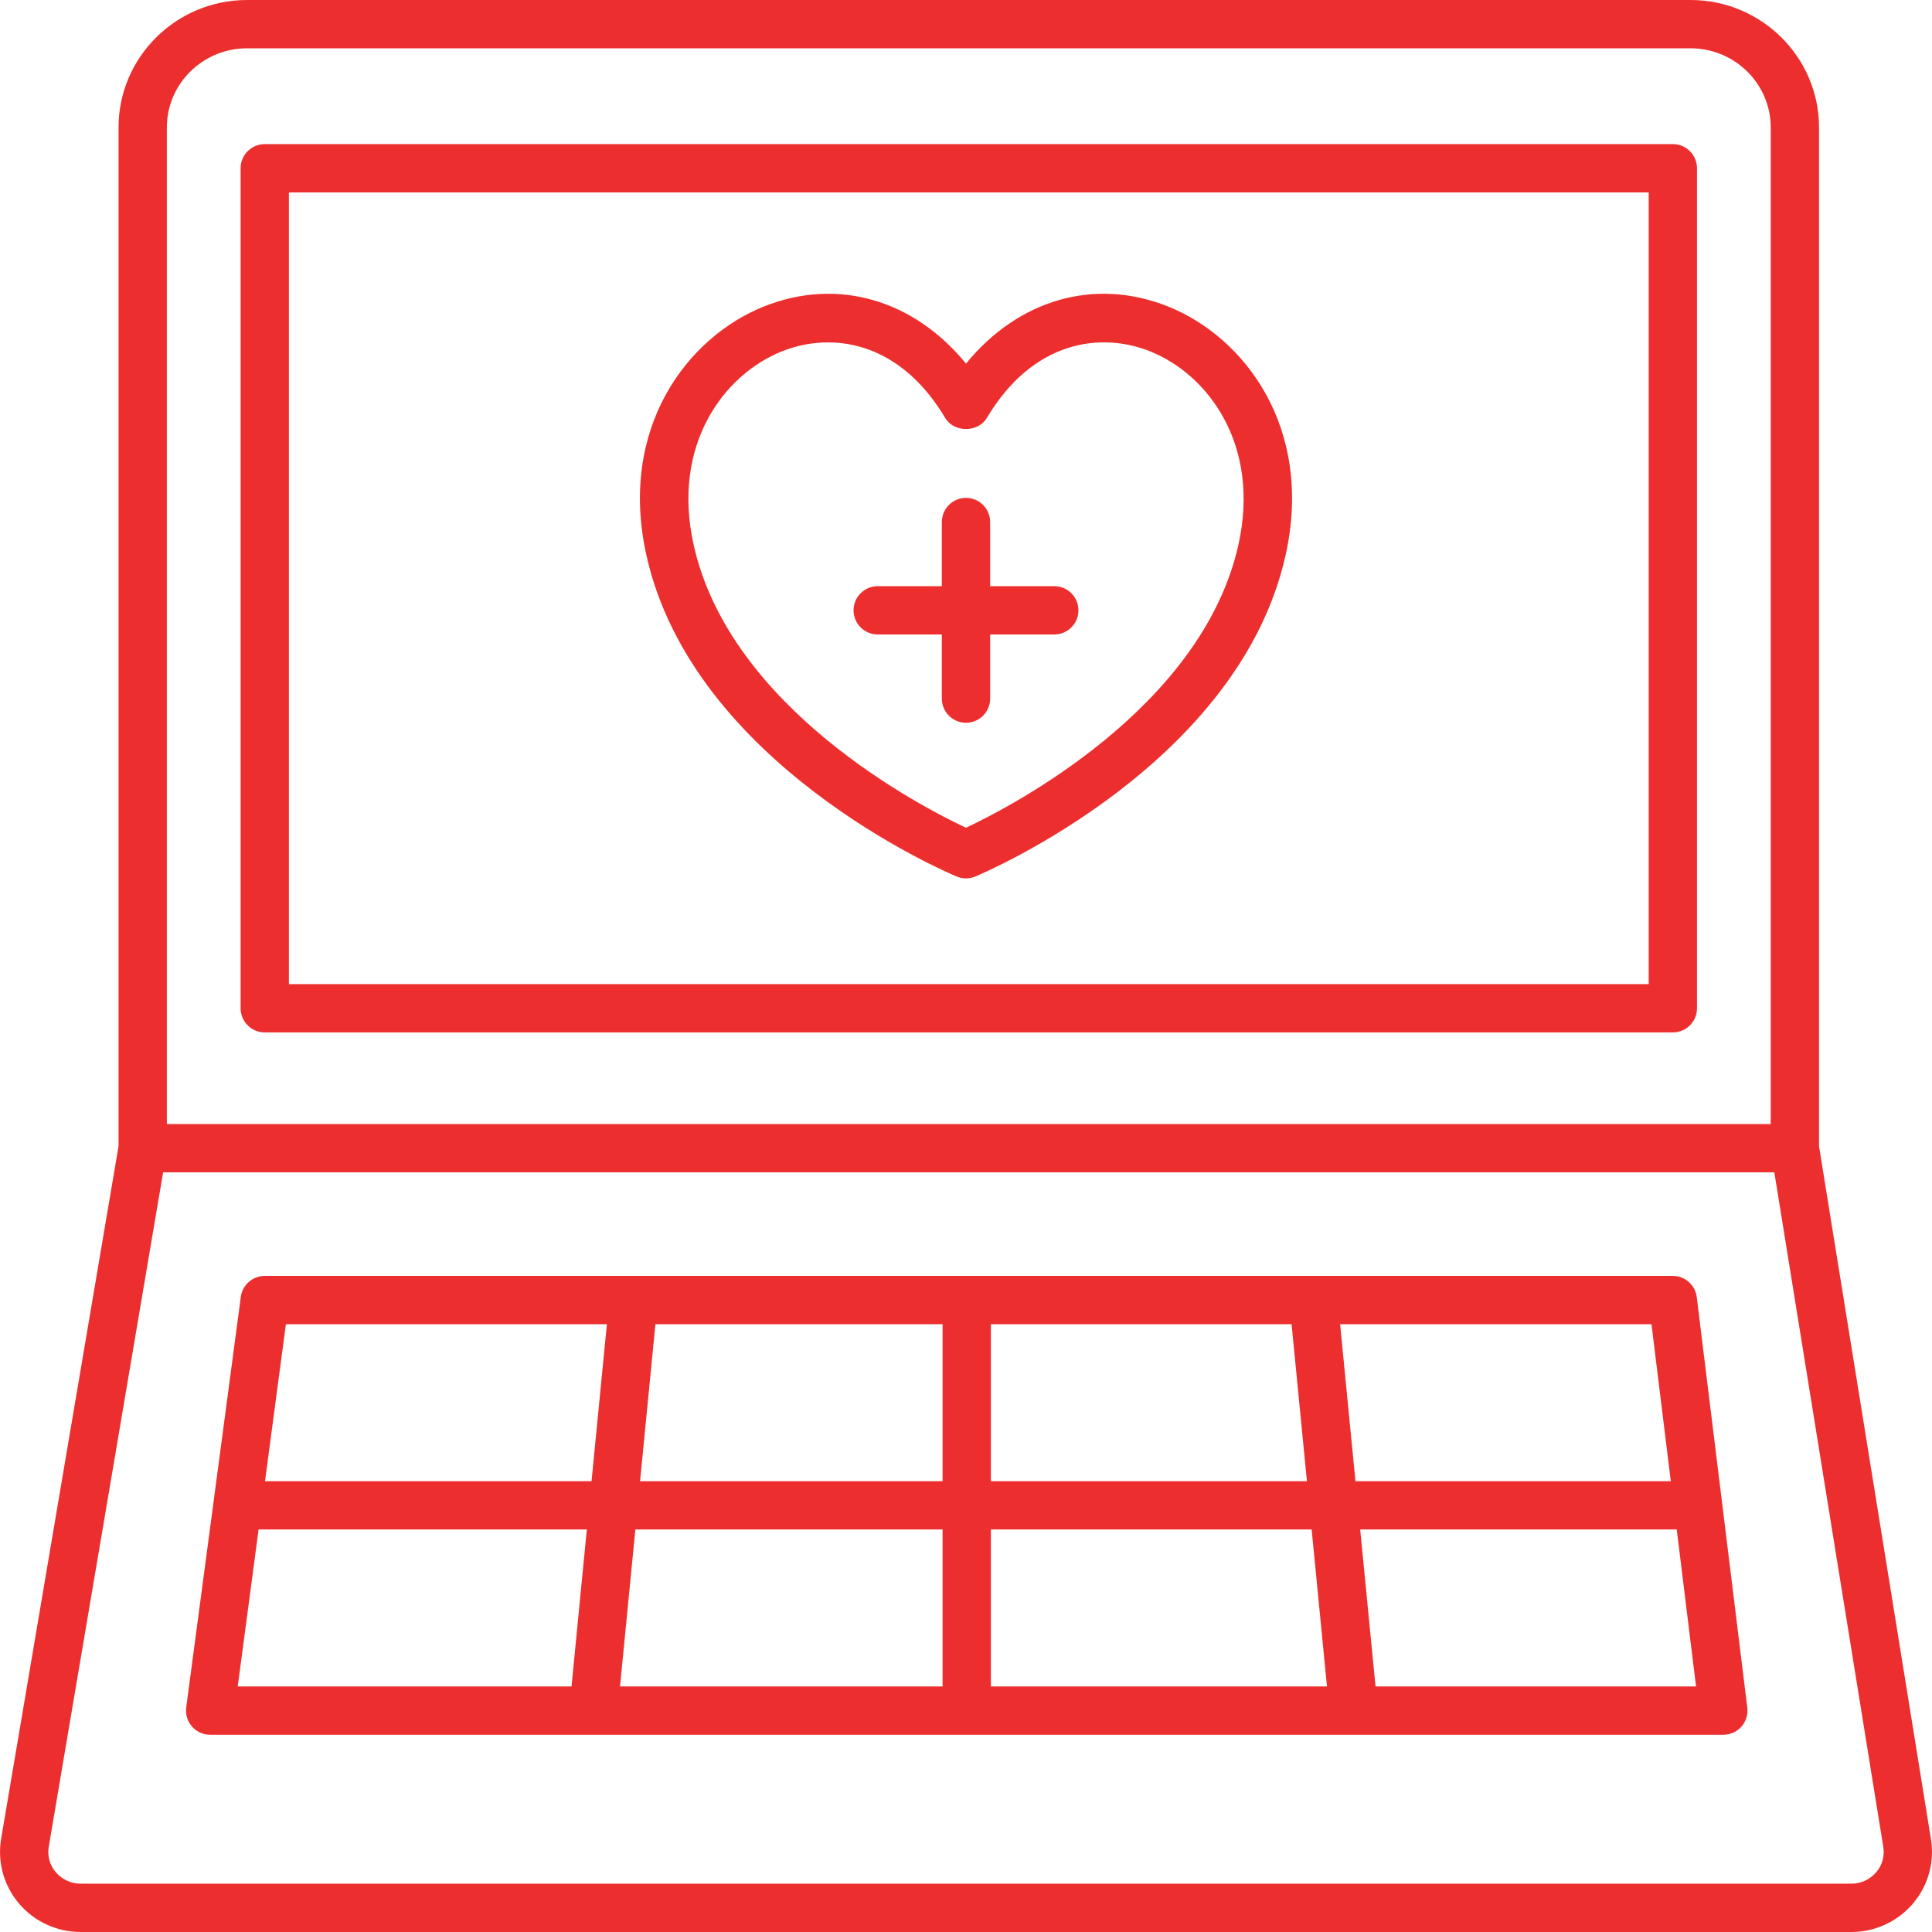 <svg width="110" height="110" viewBox="0 0 110 110" fill="none" xmlns="http://www.w3.org/2000/svg">
<g clip-path="url(#clip0_248_7)">
<path d="M95.245 8.205H15.074C14.314 8.205 13.699 8.821 13.699 9.58V57.406C13.699 58.165 14.314 58.781 15.074 58.781H95.245C96.005 58.781 96.62 58.165 96.62 57.406V9.58C96.62 8.821 96.004 8.205 95.245 8.205ZM93.87 56.031H16.449V10.955H93.87L93.87 56.031Z" fill="#EC2F2E"/>
<path d="M109.941 104.719L103.568 65.263V7.254C103.568 3.255 100.285 0 96.251 0H14.066C10.031 0 6.75 3.255 6.75 7.254V65.256L0.066 104.684C-0.158 106.001 0.209 107.345 1.073 108.369C1.948 109.406 3.231 110 4.594 110H105.406C106.76 110 108.039 109.41 108.914 108.383C109.779 107.367 110.152 106.032 109.941 104.719ZM9.5 7.254C9.5 4.77 11.549 2.75 14.066 2.75H96.251C98.769 2.75 100.818 4.771 100.818 7.254V63.999H9.5V7.254ZM106.821 106.6C106.469 107.012 105.955 107.249 105.408 107.249H4.594C4.044 107.249 3.527 107.009 3.175 106.594C2.828 106.186 2.687 105.67 2.777 105.143L9.288 66.749H101.023L107.227 105.157C107.312 105.681 107.167 106.193 106.821 106.6Z" fill="#EC2F2E"/>
<path d="M99.484 97.228L96.607 73.853C96.522 73.164 95.938 72.645 95.243 72.645H15.074C14.385 72.645 13.802 73.156 13.711 73.839L10.602 97.214C10.55 97.607 10.67 98.003 10.931 98.302C11.193 98.6 11.569 98.77 11.965 98.77H98.12C98.513 98.77 98.89 98.601 99.15 98.307C99.409 98.011 99.532 97.62 99.484 97.228ZM56.417 75.395H73.537L74.411 84.333H56.417V75.395ZM32.539 96.02H13.535L14.723 87.083H33.412L32.539 96.02ZM33.68 84.333H15.089L16.278 75.395H34.554L33.68 84.333ZM53.667 96.02H35.301L36.175 87.083H53.667V96.02ZM53.667 84.333H36.443L37.316 75.395H53.667V84.333ZM56.417 96.02V87.083H74.68L75.553 96.02H56.417ZM76.301 75.395H94.029L95.128 84.333H77.174L76.301 75.395ZM78.317 96.02L77.444 87.083H95.466L96.566 96.02H78.317Z" fill="#EC2F2E"/>
<path d="M60.027 33.374H56.375V29.722C56.375 28.963 55.76 28.347 55 28.347C54.239 28.347 53.625 28.963 53.625 29.722V33.374H49.973C49.212 33.374 48.598 33.99 48.598 34.749C48.598 35.508 49.212 36.124 49.973 36.124H53.625V39.776C53.625 40.535 54.239 41.151 55 41.151C55.76 41.151 56.375 40.535 56.375 39.776V36.124H60.027C60.787 36.124 61.402 35.508 61.402 34.749C61.402 33.99 60.787 33.374 60.027 33.374Z" fill="#EC2F2E"/>
<path d="M66.484 17.442C62.301 15.781 57.975 17.065 55 20.703C52.024 17.065 47.693 15.782 43.514 17.442C39.149 19.176 35.187 24.351 36.804 31.614C39.45 43.504 53.857 49.65 54.469 49.906C54.638 49.976 54.82 50.011 55 50.011C55.18 50.011 55.361 49.976 55.53 49.904C56.142 49.648 70.547 43.502 73.195 31.614C74.812 24.351 70.849 19.177 66.484 17.442ZM70.51 31.017C68.44 40.315 57.544 45.932 55 47.128C52.455 45.935 41.565 40.334 39.493 31.017C38.223 25.326 41.215 21.317 44.531 19.999C45.325 19.683 46.216 19.495 47.145 19.495C49.42 19.495 51.928 20.629 53.819 23.802C54.315 24.634 55.685 24.634 56.182 23.802C58.843 19.335 62.723 18.906 65.469 19.999C68.785 21.317 71.777 25.327 70.51 31.017Z" fill="#EC2F2E"/>
</g>
<defs>
<clipPath id="clip0_248_7">
<rect width="110" height="110" fill="white"/>
</clipPath>
</defs>
</svg>
